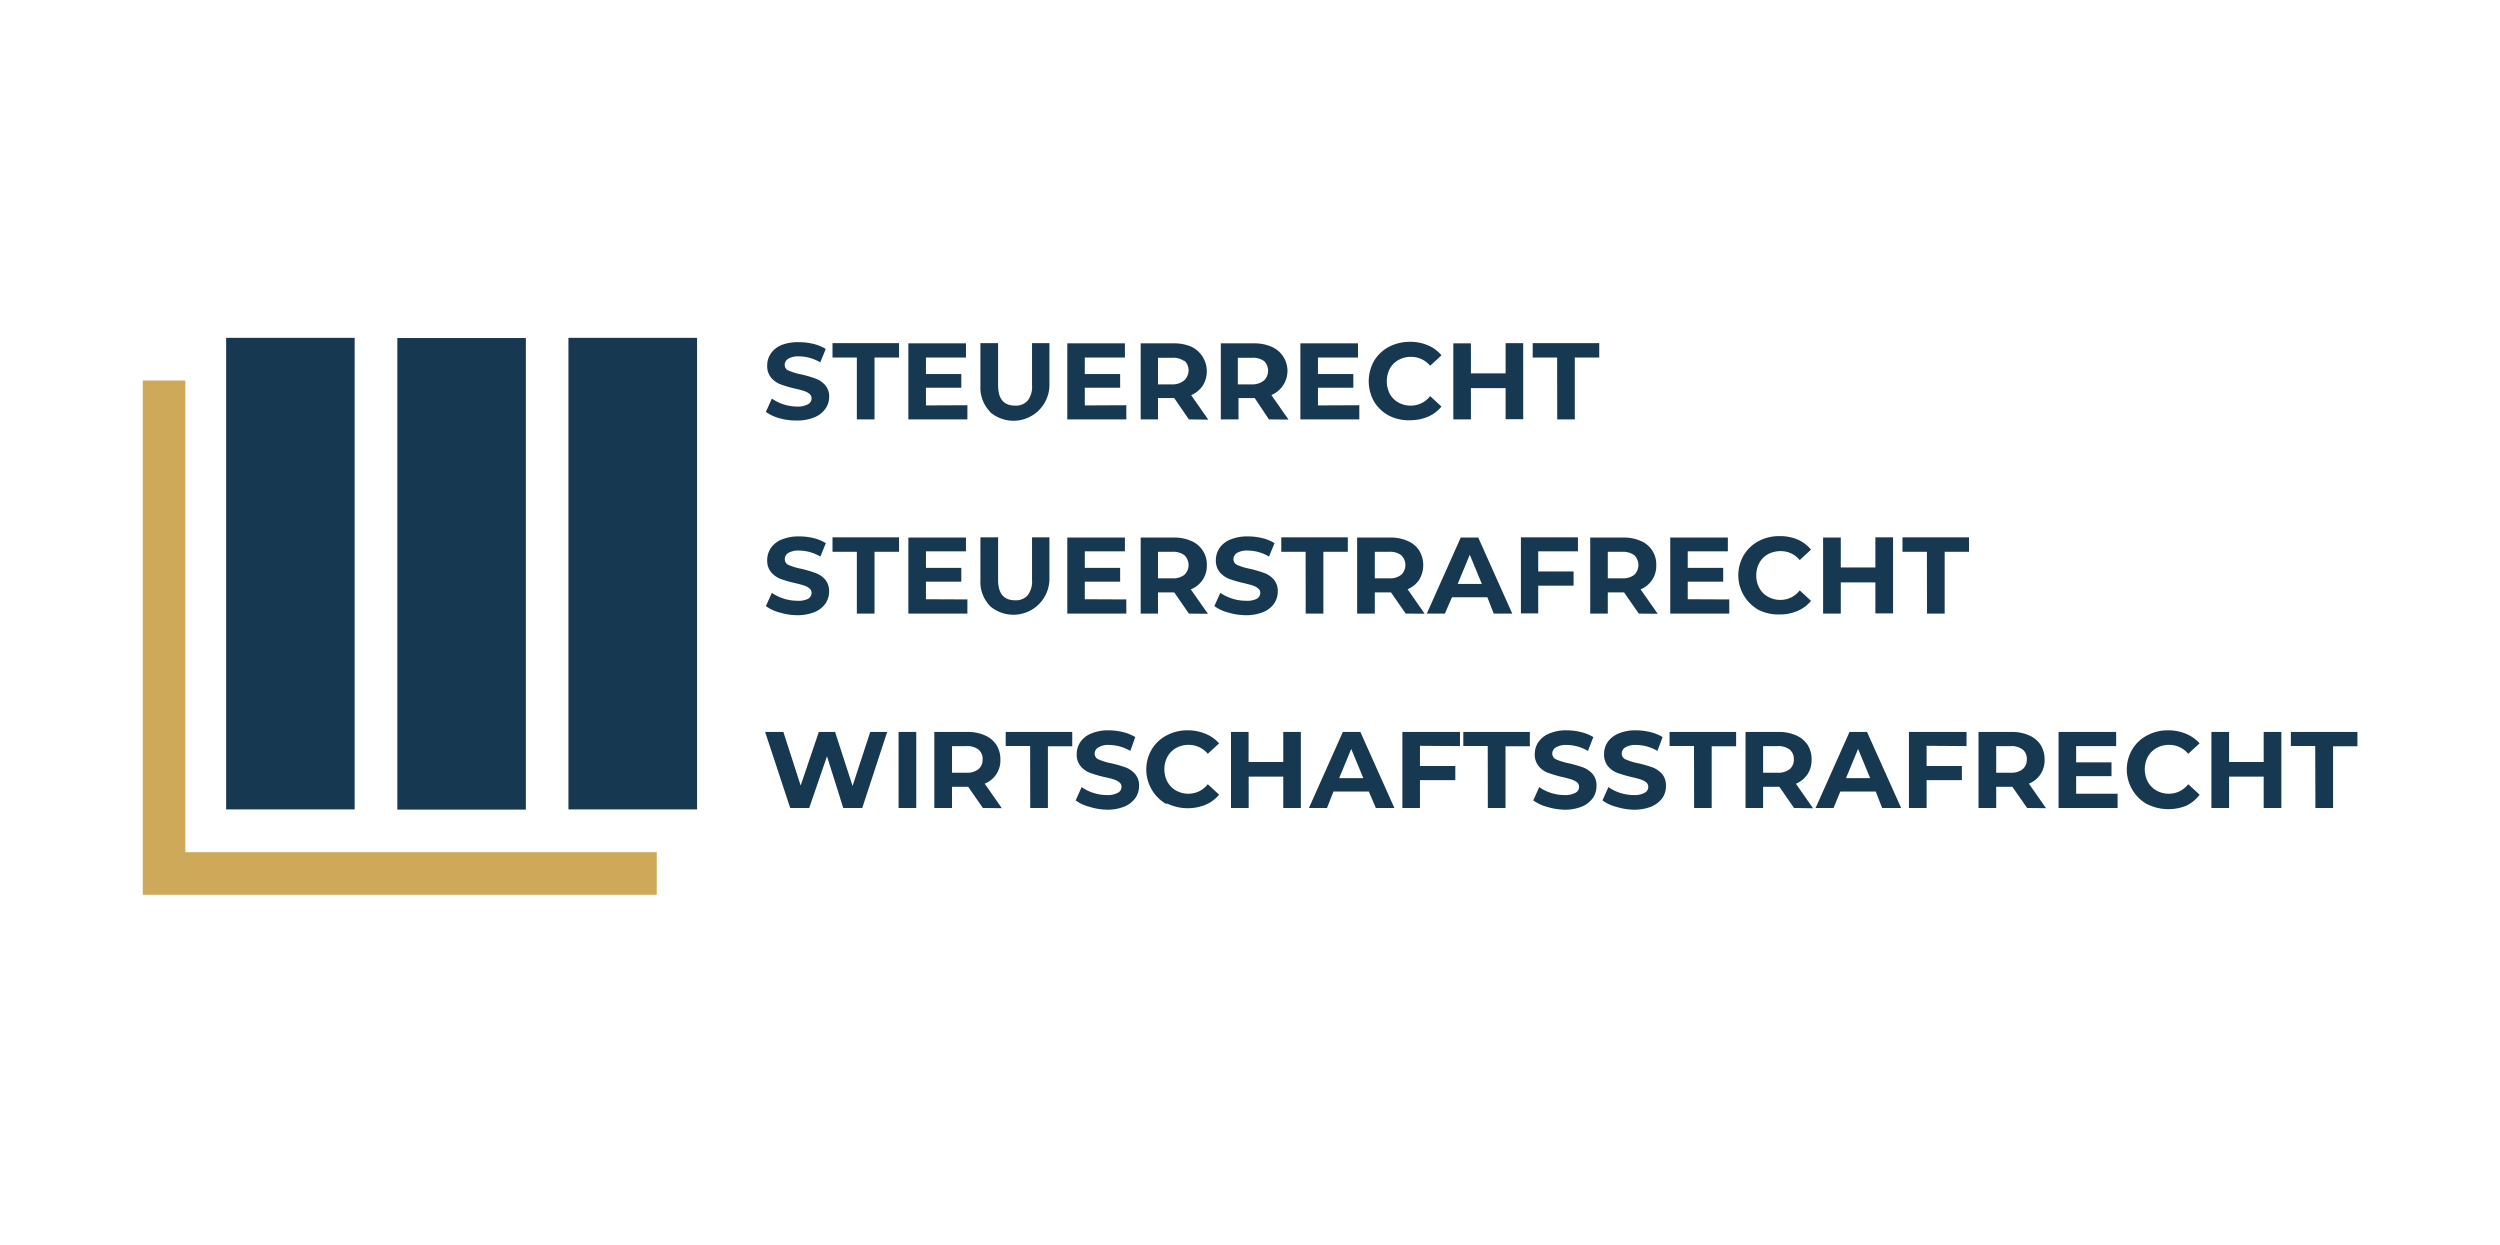 <svg xmlns="http://www.w3.org/2000/svg" viewBox="0 0 263 131"><defs><style>.cls-1{fill:#fff;}.cls-2{fill:#173851;}.cls-3{fill:#cea95a;}</style></defs><g id="Ebene_2" data-name="Ebene 2"><g id="Ebene_1-2" data-name="Ebene 1"><rect class="cls-1" width="263" height="131"/><path class="cls-2" d="M82,64.43a4.23,4.23,0,0,1-1.43-.67l.63-1.39a4.8,4.8,0,0,0,2.65.83A2.34,2.34,0,0,0,85,63a.73.73,0,0,0,.38-.63.58.58,0,0,0-.23-.47,1.72,1.72,0,0,0-.57-.31c-.23-.07-.55-.16-.94-.25a12.91,12.91,0,0,1-1.51-.43,2.56,2.56,0,0,1-1-.7,1.89,1.89,0,0,1-.42-1.29,2.25,2.25,0,0,1,.38-1.26,2.5,2.5,0,0,1,1.14-.9,4.69,4.69,0,0,1,1.86-.33,6.16,6.16,0,0,1,1.5.18,4.42,4.42,0,0,1,1.29.53l-.58,1.41a4.46,4.46,0,0,0-2.22-.63,2.07,2.07,0,0,0-1.15.25.76.76,0,0,0-.37.66.66.66,0,0,0,.43.62,6.87,6.87,0,0,0,1.31.39,13,13,0,0,1,1.5.44,2.45,2.45,0,0,1,1,.68,1.85,1.85,0,0,1,.42,1.27,2.25,2.25,0,0,1-.38,1.26,2.58,2.58,0,0,1-1.15.9,4.77,4.77,0,0,1-1.87.33A6.6,6.6,0,0,1,82,64.43Z"/><path class="cls-2" d="M90.14,58.05H87.58V56.53h7v1.52H92v6.5H90.14Z"/><path class="cls-2" d="M101.77,63.06v1.49H95.56v-8h6.06V58H97.41v1.74h3.72v1.45H97.41v1.85Z"/><path class="cls-2" d="M104.14,63.74a3.65,3.65,0,0,1-1-2.72V56.53H105V61c0,1.43.59,2.15,1.78,2.15a1.66,1.66,0,0,0,1.33-.52,2.4,2.4,0,0,0,.46-1.63V56.53h1.83V61a3.79,3.79,0,0,1-6.3,2.72Z"/><path class="cls-2" d="M118.49,63.06v1.49h-6.21v-8h6.06V58h-4.22v1.74h3.72v1.45h-3.72v1.85Z"/><path class="cls-2" d="M125.07,64.55l-1.54-2.23h-1.71v2.23H120v-8h3.47a4.39,4.39,0,0,1,1.85.36,2.67,2.67,0,0,1,1.64,2.55A2.64,2.64,0,0,1,125.27,62l1.8,2.57Zm-.47-6.14a1.94,1.94,0,0,0-1.27-.36h-1.51v2.79h1.51a1.89,1.89,0,0,0,1.27-.37,1.43,1.43,0,0,0,0-2.06Z"/><path class="cls-2" d="M129.18,64.43a4.23,4.23,0,0,1-1.43-.67l.63-1.39a4.8,4.8,0,0,0,2.65.83A2.34,2.34,0,0,0,132.2,63a.73.73,0,0,0,.38-.63.58.58,0,0,0-.23-.47,1.72,1.72,0,0,0-.57-.31c-.23-.07-.55-.16-.95-.25a13.26,13.26,0,0,1-1.5-.43,2.56,2.56,0,0,1-1-.7,1.89,1.89,0,0,1-.42-1.29,2.25,2.25,0,0,1,.38-1.26,2.5,2.5,0,0,1,1.14-.9,4.69,4.69,0,0,1,1.86-.33,6.22,6.22,0,0,1,1.5.18,4.42,4.42,0,0,1,1.29.53l-.58,1.41a4.46,4.46,0,0,0-2.22-.63,2.07,2.07,0,0,0-1.15.25.76.76,0,0,0-.37.66.66.66,0,0,0,.43.62,6.87,6.87,0,0,0,1.31.39,13,13,0,0,1,1.5.44,2.45,2.45,0,0,1,1,.68,1.85,1.85,0,0,1,.42,1.27,2.25,2.25,0,0,1-.38,1.26,2.58,2.58,0,0,1-1.15.9,4.77,4.77,0,0,1-1.87.33A6.6,6.6,0,0,1,129.18,64.43Z"/><path class="cls-2" d="M137.35,58.05h-2.56V56.53h7v1.52h-2.57v6.5h-1.86Z"/><path class="cls-2" d="M147.88,64.55l-1.55-2.23h-1.7v2.23h-1.86v-8h3.47a4.39,4.39,0,0,1,1.85.36,2.7,2.7,0,0,1,1.21,1,3,3,0,0,1,0,3.08,2.75,2.75,0,0,1-1.22,1l1.79,2.57Zm-.47-6.14a1.94,1.94,0,0,0-1.27-.36h-1.51v2.79h1.51a1.89,1.89,0,0,0,1.27-.37,1.43,1.43,0,0,0,0-2.06Z"/><path class="cls-2" d="M156.47,62.83h-3.72L152,64.55h-1.9l3.57-8h1.84l3.58,8h-1.95Zm-.58-1.4-1.27-3.07-1.27,3.07Z"/><path class="cls-2" d="M161.82,58v2.12h3.72v1.49h-3.72v2.92H160v-8H166V58Z"/><path class="cls-2" d="M172.4,64.55l-1.55-2.23h-1.71v2.23h-1.85v-8h3.47a4.39,4.39,0,0,1,1.85.36,2.65,2.65,0,0,1,1.63,2.55,2.68,2.68,0,0,1-.43,1.54,2.64,2.64,0,0,1-1.22,1l1.8,2.57Zm-.47-6.14a2,2,0,0,0-1.27-.36h-1.52v2.79h1.52a1.91,1.91,0,0,0,1.27-.37,1.45,1.45,0,0,0,0-2.06Z"/><path class="cls-2" d="M181.92,63.06v1.49h-6.21v-8h6.06V58h-4.22v1.74h3.73v1.45h-3.73v1.85Z"/><path class="cls-2" d="M185,64.16a4.18,4.18,0,0,1-1.56-5.75A4,4,0,0,1,185,56.93a4.55,4.55,0,0,1,2.22-.53,4.75,4.75,0,0,1,1.89.36,3.81,3.81,0,0,1,1.41,1.06l-1.19,1.1a2.54,2.54,0,0,0-2-.94,2.75,2.75,0,0,0-1.33.32,2.28,2.28,0,0,0-.91.91,2.68,2.68,0,0,0-.33,1.33,2.65,2.65,0,0,0,.33,1.33,2.22,2.22,0,0,0,.91.91,2.65,2.65,0,0,0,1.33.33,2.55,2.55,0,0,0,2-1l1.19,1.1a3.66,3.66,0,0,1-1.42,1.06,4.59,4.59,0,0,1-1.89.37A4.66,4.66,0,0,1,185,64.16Z"/><path class="cls-2" d="M199.15,56.53v8h-1.86V61.27h-3.64v3.28h-1.86v-8h1.86V59.7h3.64V56.53Z"/><path class="cls-2" d="M202.71,58.05h-2.57V56.53h7v1.52h-2.56v6.5h-1.86Z"/><path class="cls-2" d="M93.33,77l-2.62,8h-2L87,79.56,85.13,85h-2l-2.64-8h1.92l1.82,5.64L86.14,77h1.71l1.84,5.68L91.55,77Z"/><path class="cls-2" d="M94.53,77h1.86v8H94.53Z"/><path class="cls-2" d="M103.4,85l-1.55-2.23h-1.7V85H98.29V77h3.47a4.39,4.39,0,0,1,1.85.36,2.73,2.73,0,0,1,1.21,1,2.83,2.83,0,0,1,.42,1.55,2.61,2.61,0,0,1-1.65,2.53l1.8,2.58Zm-.47-6.15a1.94,1.94,0,0,0-1.27-.36h-1.51v2.8h1.51a1.89,1.89,0,0,0,1.27-.37,1.27,1.27,0,0,0,.44-1A1.29,1.29,0,0,0,102.93,78.84Z"/><path class="cls-2" d="M108.37,78.48H105.8V77h7v1.51h-2.56V85h-1.86Z"/><path class="cls-2" d="M114.59,84.87a4.14,4.14,0,0,1-1.43-.67l.63-1.4a4.16,4.16,0,0,0,1.23.61,4.64,4.64,0,0,0,1.42.23,2.21,2.21,0,0,0,1.16-.24.68.68,0,0,0,.38-.62.61.61,0,0,0-.22-.48,1.91,1.91,0,0,0-.57-.3c-.24-.08-.55-.16-1-.25a13,13,0,0,1-1.5-.44,2.31,2.31,0,0,1-1-.7,1.86,1.86,0,0,1-.42-1.28,2.23,2.23,0,0,1,.38-1.26,2.5,2.5,0,0,1,1.14-.9,4.51,4.51,0,0,1,1.86-.34,6.29,6.29,0,0,1,1.5.19,4.51,4.51,0,0,1,1.28.52L118.91,79a4.46,4.46,0,0,0-2.22-.63,2,2,0,0,0-1.15.26.75.75,0,0,0-.38.66.66.66,0,0,0,.43.61,6.43,6.43,0,0,0,1.32.4,13.26,13.26,0,0,1,1.5.43,2.57,2.57,0,0,1,1,.69,1.84,1.84,0,0,1,.42,1.27,2.18,2.18,0,0,1-.39,1.26,2.67,2.67,0,0,1-1.15.9,4.71,4.71,0,0,1-1.87.33A6.58,6.58,0,0,1,114.59,84.87Z"/><path class="cls-2" d="M122.72,84.6a4.19,4.19,0,0,1-1.56-5.76,3.94,3.94,0,0,1,1.56-1.47,4.57,4.57,0,0,1,2.23-.54,4.74,4.74,0,0,1,1.88.37,3.82,3.82,0,0,1,1.42,1l-1.19,1.1a2.6,2.6,0,0,0-2-.94,2.65,2.65,0,0,0-1.33.33,2.34,2.34,0,0,0-.91.91,2.85,2.85,0,0,0,0,2.66,2.34,2.34,0,0,0,.91.91,2.65,2.65,0,0,0,1.33.33,2.58,2.58,0,0,0,2-1l1.19,1.1a3.74,3.74,0,0,1-1.42,1.06,5,5,0,0,1-4.11-.16Z"/><path class="cls-2" d="M136.85,77v8H135V81.7h-3.64V85H129.5V77h1.85v3.16H135V77Z"/><path class="cls-2" d="M144,83.27h-3.72L139.6,85h-1.9l3.57-8h1.84l3.58,8h-1.95Zm-.58-1.41-1.27-3.07-1.27,3.07Z"/><path class="cls-2" d="M149.38,78.46v2.12h3.72v1.49h-3.72V85h-1.85V77h6.06v1.49Z"/><path class="cls-2" d="M156.51,78.48h-2.57V77h7v1.51h-2.56V85h-1.86Z"/><path class="cls-2" d="M162.72,84.87a4.17,4.17,0,0,1-1.42-.67l.63-1.4a4.22,4.22,0,0,0,1.22.61,4.74,4.74,0,0,0,1.42.23,2.22,2.22,0,0,0,1.17-.24.7.7,0,0,0,.38-.62.61.61,0,0,0-.22-.48,1.85,1.85,0,0,0-.58-.3,9.12,9.12,0,0,0-.94-.25,13,13,0,0,1-1.5-.44,2.25,2.25,0,0,1-1-.7,1.86,1.86,0,0,1-.42-1.28,2.15,2.15,0,0,1,.38-1.26,2.5,2.5,0,0,1,1.14-.9,4.45,4.45,0,0,1,1.86-.34,6.29,6.29,0,0,1,1.5.19,4.64,4.64,0,0,1,1.28.52L167.05,79a4.46,4.46,0,0,0-2.22-.63,2.1,2.1,0,0,0-1.16.26.76.76,0,0,0-.37.66.66.66,0,0,0,.43.61,6.5,6.5,0,0,0,1.31.4,13.26,13.26,0,0,1,1.5.43,2.61,2.61,0,0,1,1,.69,1.83,1.83,0,0,1,.41,1.27,2.17,2.17,0,0,1-.38,1.26,2.67,2.67,0,0,1-1.15.9,4.71,4.71,0,0,1-1.87.33A6.65,6.65,0,0,1,162.72,84.87Z"/><path class="cls-2" d="M170,84.87a4.08,4.08,0,0,1-1.42-.67l.63-1.4a4.22,4.22,0,0,0,1.22.61,4.74,4.74,0,0,0,1.42.23,2.22,2.22,0,0,0,1.17-.24.7.7,0,0,0,.38-.62.64.64,0,0,0-.22-.48,1.85,1.85,0,0,0-.58-.3c-.23-.08-.55-.16-.94-.25a13,13,0,0,1-1.5-.44,2.34,2.34,0,0,1-1-.7,1.91,1.91,0,0,1-.41-1.28,2.22,2.22,0,0,1,.37-1.26,2.61,2.61,0,0,1,1.14-.9,4.53,4.53,0,0,1,1.87-.34,6.29,6.29,0,0,1,1.5.19,4.64,4.64,0,0,1,1.28.52L174.36,79a4.5,4.5,0,0,0-2.23-.63,2.08,2.08,0,0,0-1.15.26.74.74,0,0,0-.37.66.64.64,0,0,0,.43.61,6.3,6.3,0,0,0,1.31.4,13.26,13.26,0,0,1,1.5.43,2.61,2.61,0,0,1,1,.69,1.88,1.88,0,0,1,.41,1.27,2.17,2.17,0,0,1-.38,1.26,2.73,2.73,0,0,1-1.15.9,4.74,4.74,0,0,1-1.87.33A6.65,6.65,0,0,1,170,84.87Z"/><path class="cls-2" d="M178.21,78.48h-2.57V77h7v1.51h-2.57V85h-1.85Z"/><path class="cls-2" d="M188.73,85l-1.54-2.23h-1.71V85h-1.85V77h3.47a4.42,4.42,0,0,1,1.85.36,2.79,2.79,0,0,1,1.21,1,2.83,2.83,0,0,1,.42,1.55,2.68,2.68,0,0,1-.43,1.54,2.74,2.74,0,0,1-1.22,1l1.8,2.58Zm-.47-6.15a1.94,1.94,0,0,0-1.27-.36h-1.51v2.8H187a1.89,1.89,0,0,0,1.27-.37,1.27,1.27,0,0,0,.44-1A1.29,1.29,0,0,0,188.26,78.84Z"/><path class="cls-2" d="M197.33,83.27H193.6L192.89,85H191l3.57-8h1.84L200,85H198Zm-.59-1.41-1.27-3.07-1.27,3.07Z"/><path class="cls-2" d="M202.68,78.46v2.12h3.71v1.49h-3.71V85h-1.86V77h6.06v1.49Z"/><path class="cls-2" d="M213.25,85l-1.55-2.23H210V85h-1.86V77h3.47a4.39,4.39,0,0,1,1.85.36,2.73,2.73,0,0,1,1.21,1,2.83,2.83,0,0,1,.42,1.55,2.61,2.61,0,0,1-1.65,2.53l1.8,2.58Zm-.47-6.15a1.94,1.94,0,0,0-1.27-.36H210v2.8h1.51a1.89,1.89,0,0,0,1.27-.37,1.27,1.27,0,0,0,.44-1A1.29,1.29,0,0,0,212.78,78.84Z"/><path class="cls-2" d="M222.77,83.5V85h-6.21V77h6.06v1.49h-4.21V80.2h3.72v1.45h-3.72V83.5Z"/><path class="cls-2" d="M225.87,84.6a4.19,4.19,0,0,1-1.56-5.76,3.94,3.94,0,0,1,1.56-1.47,4.57,4.57,0,0,1,2.23-.54,4.74,4.74,0,0,1,1.88.37,3.9,3.9,0,0,1,1.42,1l-1.2,1.1a2.57,2.57,0,0,0-2-.94,2.65,2.65,0,0,0-1.33.33,2.34,2.34,0,0,0-.91.91,2.85,2.85,0,0,0,0,2.66,2.34,2.34,0,0,0,.91.91,2.65,2.65,0,0,0,1.33.33,2.55,2.55,0,0,0,2-1l1.2,1.1A3.82,3.82,0,0,1,230,84.76a5,5,0,0,1-4.11-.16Z"/><path class="cls-2" d="M240,77v8h-1.86V81.7H234.5V85h-1.86V77h1.86v3.16h3.64V77Z"/><path class="cls-2" d="M243.56,78.48H241V77h7v1.51h-2.56V85h-1.86Z"/><path class="cls-2" d="M82,44a4.43,4.43,0,0,1-1.43-.67l.63-1.4a4.71,4.71,0,0,0,2.65.84A2.22,2.22,0,0,0,85,42.53a.71.71,0,0,0,.38-.62.62.62,0,0,0-.23-.48,1.71,1.71,0,0,0-.57-.3c-.23-.08-.55-.16-.94-.25a12.69,12.69,0,0,1-1.51-.44,2.46,2.46,0,0,1-1-.7,1.88,1.88,0,0,1-.42-1.28,2.26,2.26,0,0,1,.38-1.27,2.57,2.57,0,0,1,1.14-.9A4.69,4.69,0,0,1,84.08,36a6.16,6.16,0,0,1,1.5.18,4.71,4.71,0,0,1,1.29.53l-.58,1.41a4.46,4.46,0,0,0-2.22-.63,2.07,2.07,0,0,0-1.15.25.77.77,0,0,0-.37.67A.64.64,0,0,0,83,39a6.21,6.21,0,0,0,1.31.39,13,13,0,0,1,1.5.44,2.47,2.47,0,0,1,1,.69,1.82,1.82,0,0,1,.42,1.27A2.19,2.19,0,0,1,86.83,43a2.58,2.58,0,0,1-1.15.9,4.77,4.77,0,0,1-1.87.34A6.6,6.6,0,0,1,82,44Z"/><path class="cls-2" d="M90.14,37.61H87.58V36.1h7v1.51H92v6.51H90.14Z"/><path class="cls-2" d="M101.77,42.63v1.49H95.56v-8h6.06v1.49H97.41v1.74h3.72v1.44H97.41v1.86Z"/><path class="cls-2" d="M104.14,43.3a3.63,3.63,0,0,1-1-2.71V36.1H105v4.42c0,1.44.59,2.15,1.78,2.15a1.66,1.66,0,0,0,1.33-.52,2.39,2.39,0,0,0,.46-1.63V36.1h1.83v4.49a3.78,3.78,0,0,1-6.3,2.71Z"/><path class="cls-2" d="M118.49,42.63v1.49h-6.21v-8h6.06v1.49h-4.22v1.74h3.72v1.44h-3.72v1.86Z"/><path class="cls-2" d="M125.07,44.12l-1.54-2.24h-1.71v2.24H120v-8h3.47a4.56,4.56,0,0,1,1.85.35,2.87,2.87,0,0,1,1.21,4.1,2.8,2.8,0,0,1-1.22,1l1.8,2.58ZM124.6,38a1.94,1.94,0,0,0-1.27-.36h-1.51v2.8h1.51A1.94,1.94,0,0,0,124.6,40a1.44,1.44,0,0,0,0-2.07Z"/><path class="cls-2" d="M133.49,44.12,132,41.88h-1.71v2.24h-1.86v-8h3.47a4.52,4.52,0,0,1,1.85.35,2.76,2.76,0,0,1,0,5.09l1.8,2.58ZM133,38a1.94,1.94,0,0,0-1.27-.36h-1.51v2.8h1.51A1.94,1.94,0,0,0,133,40,1.44,1.44,0,0,0,133,38Z"/><path class="cls-2" d="M143,42.63v1.49H136.8v-8h6.06v1.49h-4.21v1.74h3.72v1.44h-3.72v1.86Z"/><path class="cls-2" d="M146.11,43.72a4,4,0,0,1-1.56-1.48,4.35,4.35,0,0,1,0-4.27,4,4,0,0,1,1.56-1.48,4.71,4.71,0,0,1,2.23-.53,4.57,4.57,0,0,1,1.88.37,3.64,3.64,0,0,1,1.42,1.05l-1.19,1.1a2.59,2.59,0,0,0-2-.94,2.68,2.68,0,0,0-1.33.33,2.34,2.34,0,0,0-.91.91,2.92,2.92,0,0,0,0,2.66,2.34,2.34,0,0,0,.91.91,2.67,2.67,0,0,0,1.33.32,2.54,2.54,0,0,0,2-1l1.19,1.1a3.76,3.76,0,0,1-1.42,1.07,4.83,4.83,0,0,1-1.89.37A4.56,4.56,0,0,1,146.11,43.72Z"/><path class="cls-2" d="M160.24,36.1v8h-1.85V40.83h-3.65v3.29h-1.85v-8h1.85v3.16h3.65V36.1Z"/><path class="cls-2" d="M163.81,37.61h-2.57V36.1h7v1.51h-2.57v6.51h-1.85Z"/><polygon class="cls-2" points="37.31 85.15 23.79 85.15 23.79 35.54 37.31 35.54 37.31 85.15 37.31 85.15"/><polygon class="cls-2" points="55.32 85.17 41.8 85.17 41.8 35.56 55.32 35.56 55.32 85.17 55.32 85.17"/><polygon class="cls-2" points="73.33 85.15 59.8 85.15 59.8 35.54 73.33 35.54 73.33 85.15 73.33 85.15"/><polygon class="cls-3" points="19.5 89.65 19.5 40.03 15.02 40.03 15.02 94.13 19.47 94.13 19.5 94.13 69.09 94.13 69.09 89.65 19.5 89.65 19.5 89.65"/></g></g></svg>